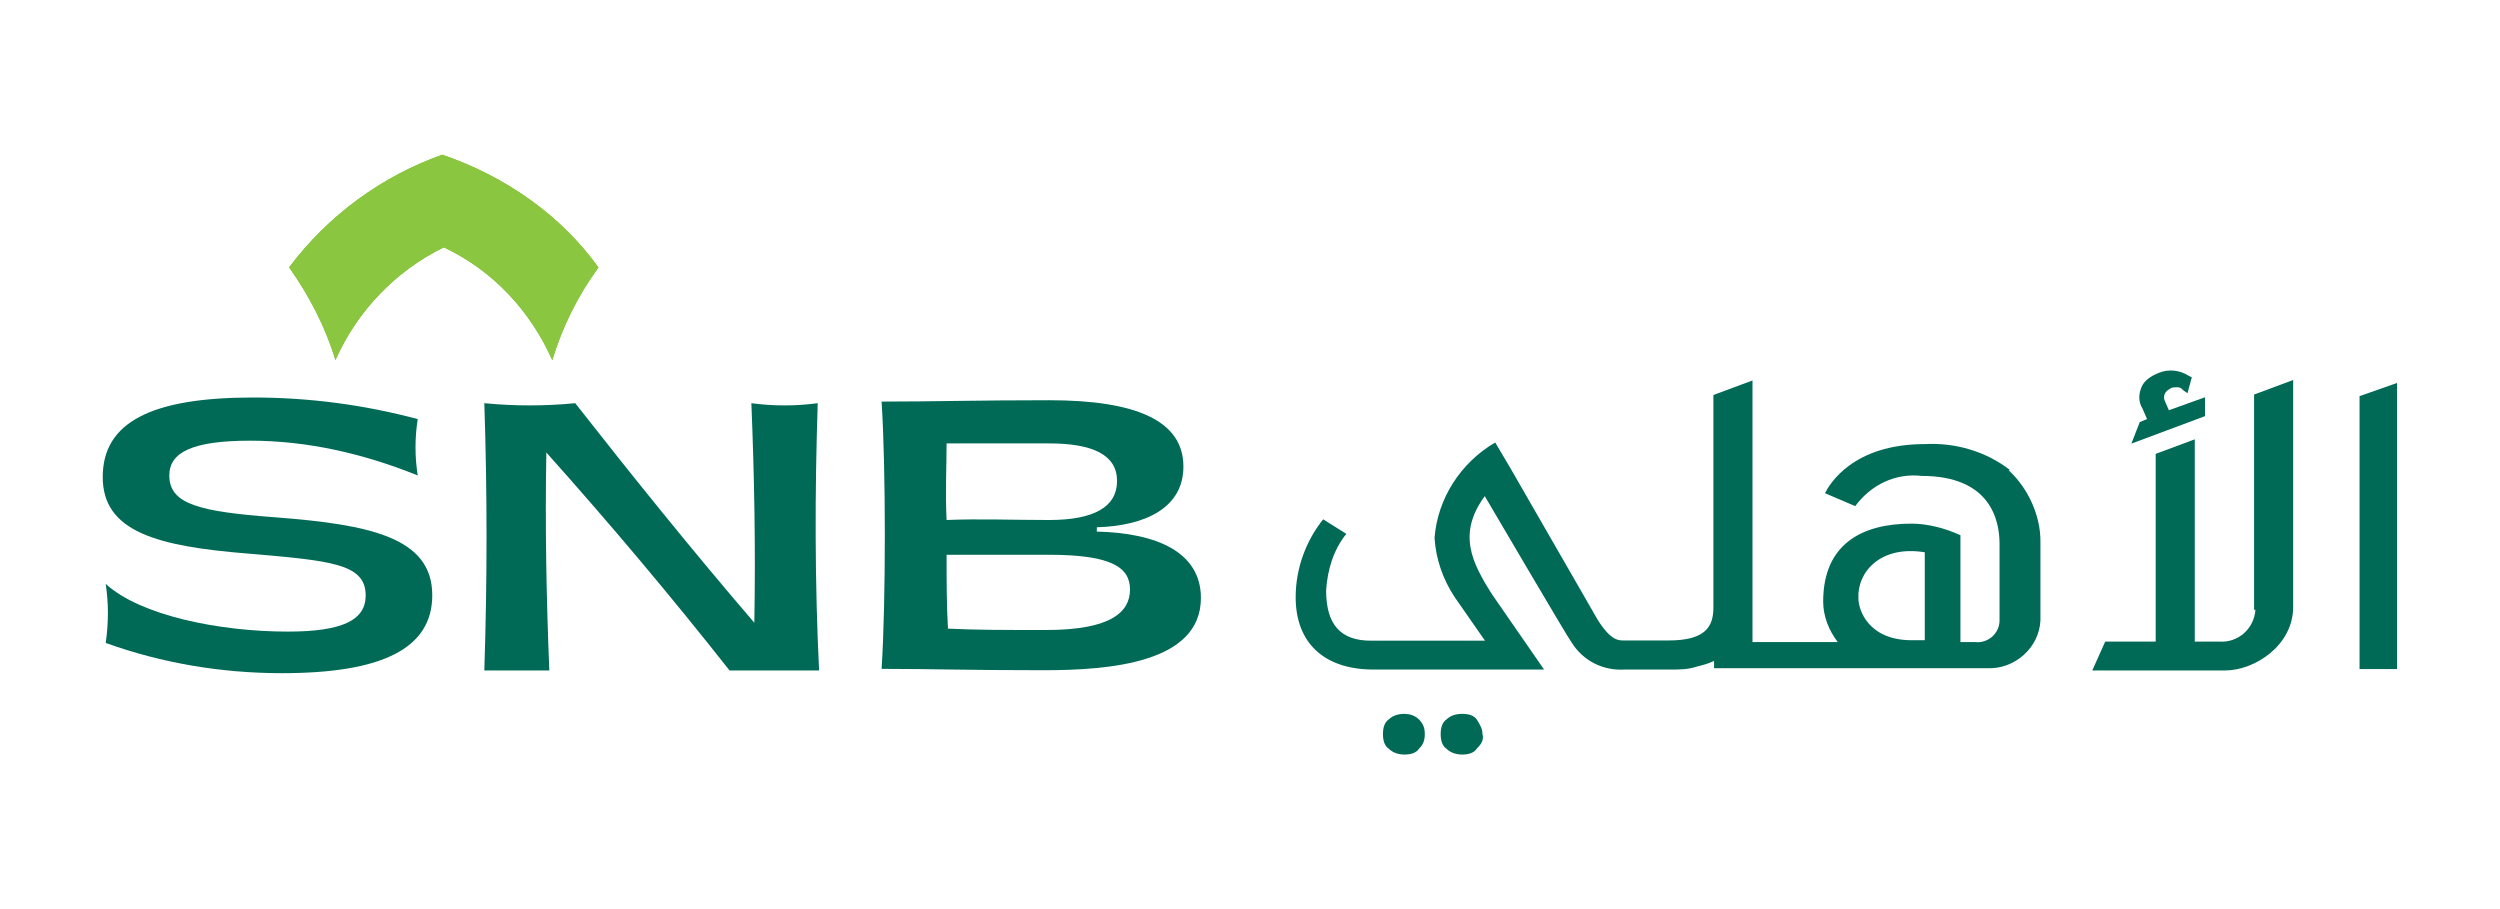 <?xml version="1.0" encoding="UTF-8"?><svg id="Layer_1" xmlns="http://www.w3.org/2000/svg" xmlns:xlink="http://www.w3.org/1999/xlink" viewBox="0 0 110 40"><defs><style>.cls-1{clip-path:url(#clippath-8);}.cls-1,.cls-2{fill:#8ac640;}.cls-3{clip-path:url(#clippath-9);}.cls-4{fill:#006a56;}</style><clipPath id="clippath-8"><path class="cls-2" d="M12.73,11.77c.89,1.27,1.59,2.61,2.03,4.07h0c.95-2.16,2.67-3.94,4.77-4.96h0c2.16,1.02,3.81,2.8,4.77,4.96h0c.44-1.46,1.14-2.86,2.03-4.07h0c-1.65-2.29-4.07-4-6.87-4.96h0c-2.67,.95-5.02,2.67-6.74,4.96"/></clipPath><clipPath id="clippath-9"><path class="cls-1" d="M12.73,11.77c.89,1.27,1.59,2.61,2.03,4.07h0c.95-2.16,2.67-3.94,4.77-4.96h0c2.16,1.02,3.81,2.8,4.77,4.96h0c.44-1.46,1.14-2.86,2.03-4.07h0c-1.65-2.29-4.07-4-6.87-4.96h0c-2.67,.95-5.02,2.67-6.74,4.96"/></clipPath></defs><g><path class="cls-2" d="M12.73,11.77c.89,1.27,1.59,2.61,2.03,4.07h0c.95-2.16,2.67-3.94,4.77-4.96h0c2.16,1.02,3.81,2.8,4.77,4.96h0c.44-1.46,1.14-2.86,2.03-4.07h0c-1.65-2.29-4.07-4-6.87-4.96h0c-2.67,.95-5.02,2.67-6.74,4.96"/><path class="cls-2" d="M12.73,11.77c.89,1.27,1.59,2.61,2.03,4.07h0c.95-2.16,2.67-3.94,4.77-4.96h0c2.16,1.02,3.81,2.8,4.77,4.96h0c.44-1.46,1.14-2.86,2.03-4.07h0c-1.65-2.29-4.07-4-6.87-4.96h0c-2.67,.95-5.02,2.67-6.74,4.96"/><g class="cls-3"><g><path class="cls-2" d="M26.33,13.8V6.81H12.73v6.99h13.6Z"/><path class="cls-2" d="M26.33,13.8H12.73v2.03h13.6v-2.03Z"/></g></g></g><path class="cls-4" d="M4.65,28.3c.13-.89,.13-1.78,0-2.61,1.53,1.4,5.02,2.1,8.01,2.1,2.42,0,3.43-.51,3.43-1.59,0-1.4-1.53-1.53-5.15-1.84-4-.32-6.42-.95-6.42-3.37s2.16-3.5,6.61-3.5c2.48,0,4.89,.32,7.25,.95-.13,.83-.13,1.65,0,2.48-2.35-.95-4.83-1.53-7.37-1.53s-3.56,.51-3.56,1.53c0,1.27,1.33,1.59,4.64,1.84,4.2,.32,6.93,.89,6.93,3.43,0,2.35-2.22,3.43-6.61,3.43-2.67,0-5.28-.44-7.76-1.33"/><path class="cls-4" d="M24.04,19.9c-.06,3.18,0,6.42,.13,9.6h-2.86c.13-3.94,.13-7.88,0-11.76,1.33,.13,2.67,.13,4,0,2.54,3.24,5.15,6.48,7.88,9.66,.06-3.24,0-6.48-.13-9.66,.95,.13,1.97,.13,2.92,0-.13,3.94-.13,7.88,.06,11.76h-3.94c-2.61-3.31-5.28-6.48-8.07-9.6"/><path class="cls-4" d="M41.71,27.66c1.33,.06,2.29,.06,4.32,.06,2.92,0,3.69-.83,3.69-1.78s-.76-1.53-3.56-1.53h-4.51c0,1.08,0,2.22,.06,3.24m4.45-4.77c1.97,0,2.99-.57,2.99-1.72s-1.08-1.65-2.99-1.65h-4.51c0,1.02-.06,2.16,0,3.37,1.4-.06,2.92,0,4.51,0m-7.37-5.21c2.22,0,4.26-.06,7.37-.06,3.81,0,5.91,.89,5.91,2.92,0,1.84-1.72,2.61-3.81,2.67v.19c2.61,.06,4.58,.89,4.58,2.92,0,2.86-4,3.18-6.93,3.18-3.43,0-4.89-.06-7.12-.06,.19-2.92,.19-8.84,0-11.76"/><path class="cls-4" d="M64.34,31.41c-.25,0-.51,.06-.7,.25-.19,.13-.25,.38-.25,.64s.06,.51,.25,.64c.19,.19,.45,.26,.7,.26s.51-.06,.64-.26c.19-.19,.32-.38,.25-.64,0-.25-.13-.44-.25-.64-.13-.19-.38-.25-.64-.25"/><path class="cls-4" d="M61.8,31.41c-.25,0-.51,.06-.7,.25-.19,.13-.25,.38-.25,.64s.06,.51,.25,.64c.19,.19,.45,.26,.7,.26s.51-.06,.64-.26c.19-.19,.25-.38,.25-.64s-.06-.44-.25-.64c-.19-.19-.44-.25-.64-.25"/><path class="cls-4" d="M84.69,24.29v3.88h-.57c-1.91,0-2.35-1.33-2.35-1.84-.06-1.14,.95-2.35,2.92-2.03m3.75-3.62c-1.08-.83-2.41-1.21-3.75-1.14-3.18,0-4.2,1.78-4.39,2.16l1.33,.57c.7-.95,1.78-1.46,2.92-1.33,3.05,0,3.43,1.97,3.43,2.99v3.37c0,.57-.51,1.02-1.08,.95h-.64v-4.7c-.7-.32-1.46-.51-2.16-.51-2.16,0-3.88,.89-3.88,3.43,0,.64,.25,1.27,.64,1.78h-3.75v-11.51l-1.72,.64v9.34c0,.83-.32,1.46-1.97,1.46h-1.97c-.25,0-.57,0-1.14-.89l-3.88-6.74-.64-1.08c-1.53,.89-2.54,2.48-2.67,4.2,.06,.95,.38,1.84,.89,2.61l1.33,1.91h-5.02c-1.33,0-1.97-.7-1.97-2.22,.06-.89,.32-1.78,.89-2.48l-1.02-.64c-.76,.95-1.21,2.16-1.21,3.43,0,1.97,1.21,3.18,3.43,3.18h7.5l-2.29-3.31c-.89-1.4-1.53-2.67-.32-4.32,.64,1.08,3.62,6.17,3.81,6.42,.51,.83,1.4,1.27,2.35,1.21h2.03c.38,0,.76,0,1.14-.13,.25-.06,.51-.13,.76-.25v.32h12.01c1.21,.06,2.29-.89,2.35-2.1v-3.5c0-1.08-.51-2.29-1.4-3.11"/><path class="cls-4" d="M93.78,19.52l3.24-1.21v-.83l-1.59,.57-.19-.44c-.06-.19,0-.38,.25-.51,.06-.06,.19-.06,.32-.06s.19,.06,.25,.13l.19,.13,.19-.7-.13-.06c-.38-.25-.89-.32-1.33-.13-.32,.13-.64,.32-.76,.64-.13,.32-.13,.64,.06,.95l.19,.44-.32,.13"/><path class="cls-4" d="M99.24,26.83c-.06,.83-.76,1.46-1.59,1.4h-1.08v-8.9l-1.72,.64v8.26h-2.22l-.57,1.27h5.85c1.27,0,2.99-1.08,2.99-2.8v-9.98l-1.72,.64v9.47"/><polygon class="cls-4" points="103.82 17.43 103.82 29.44 105.47 29.44 105.47 16.85 103.82 17.43"/></svg>